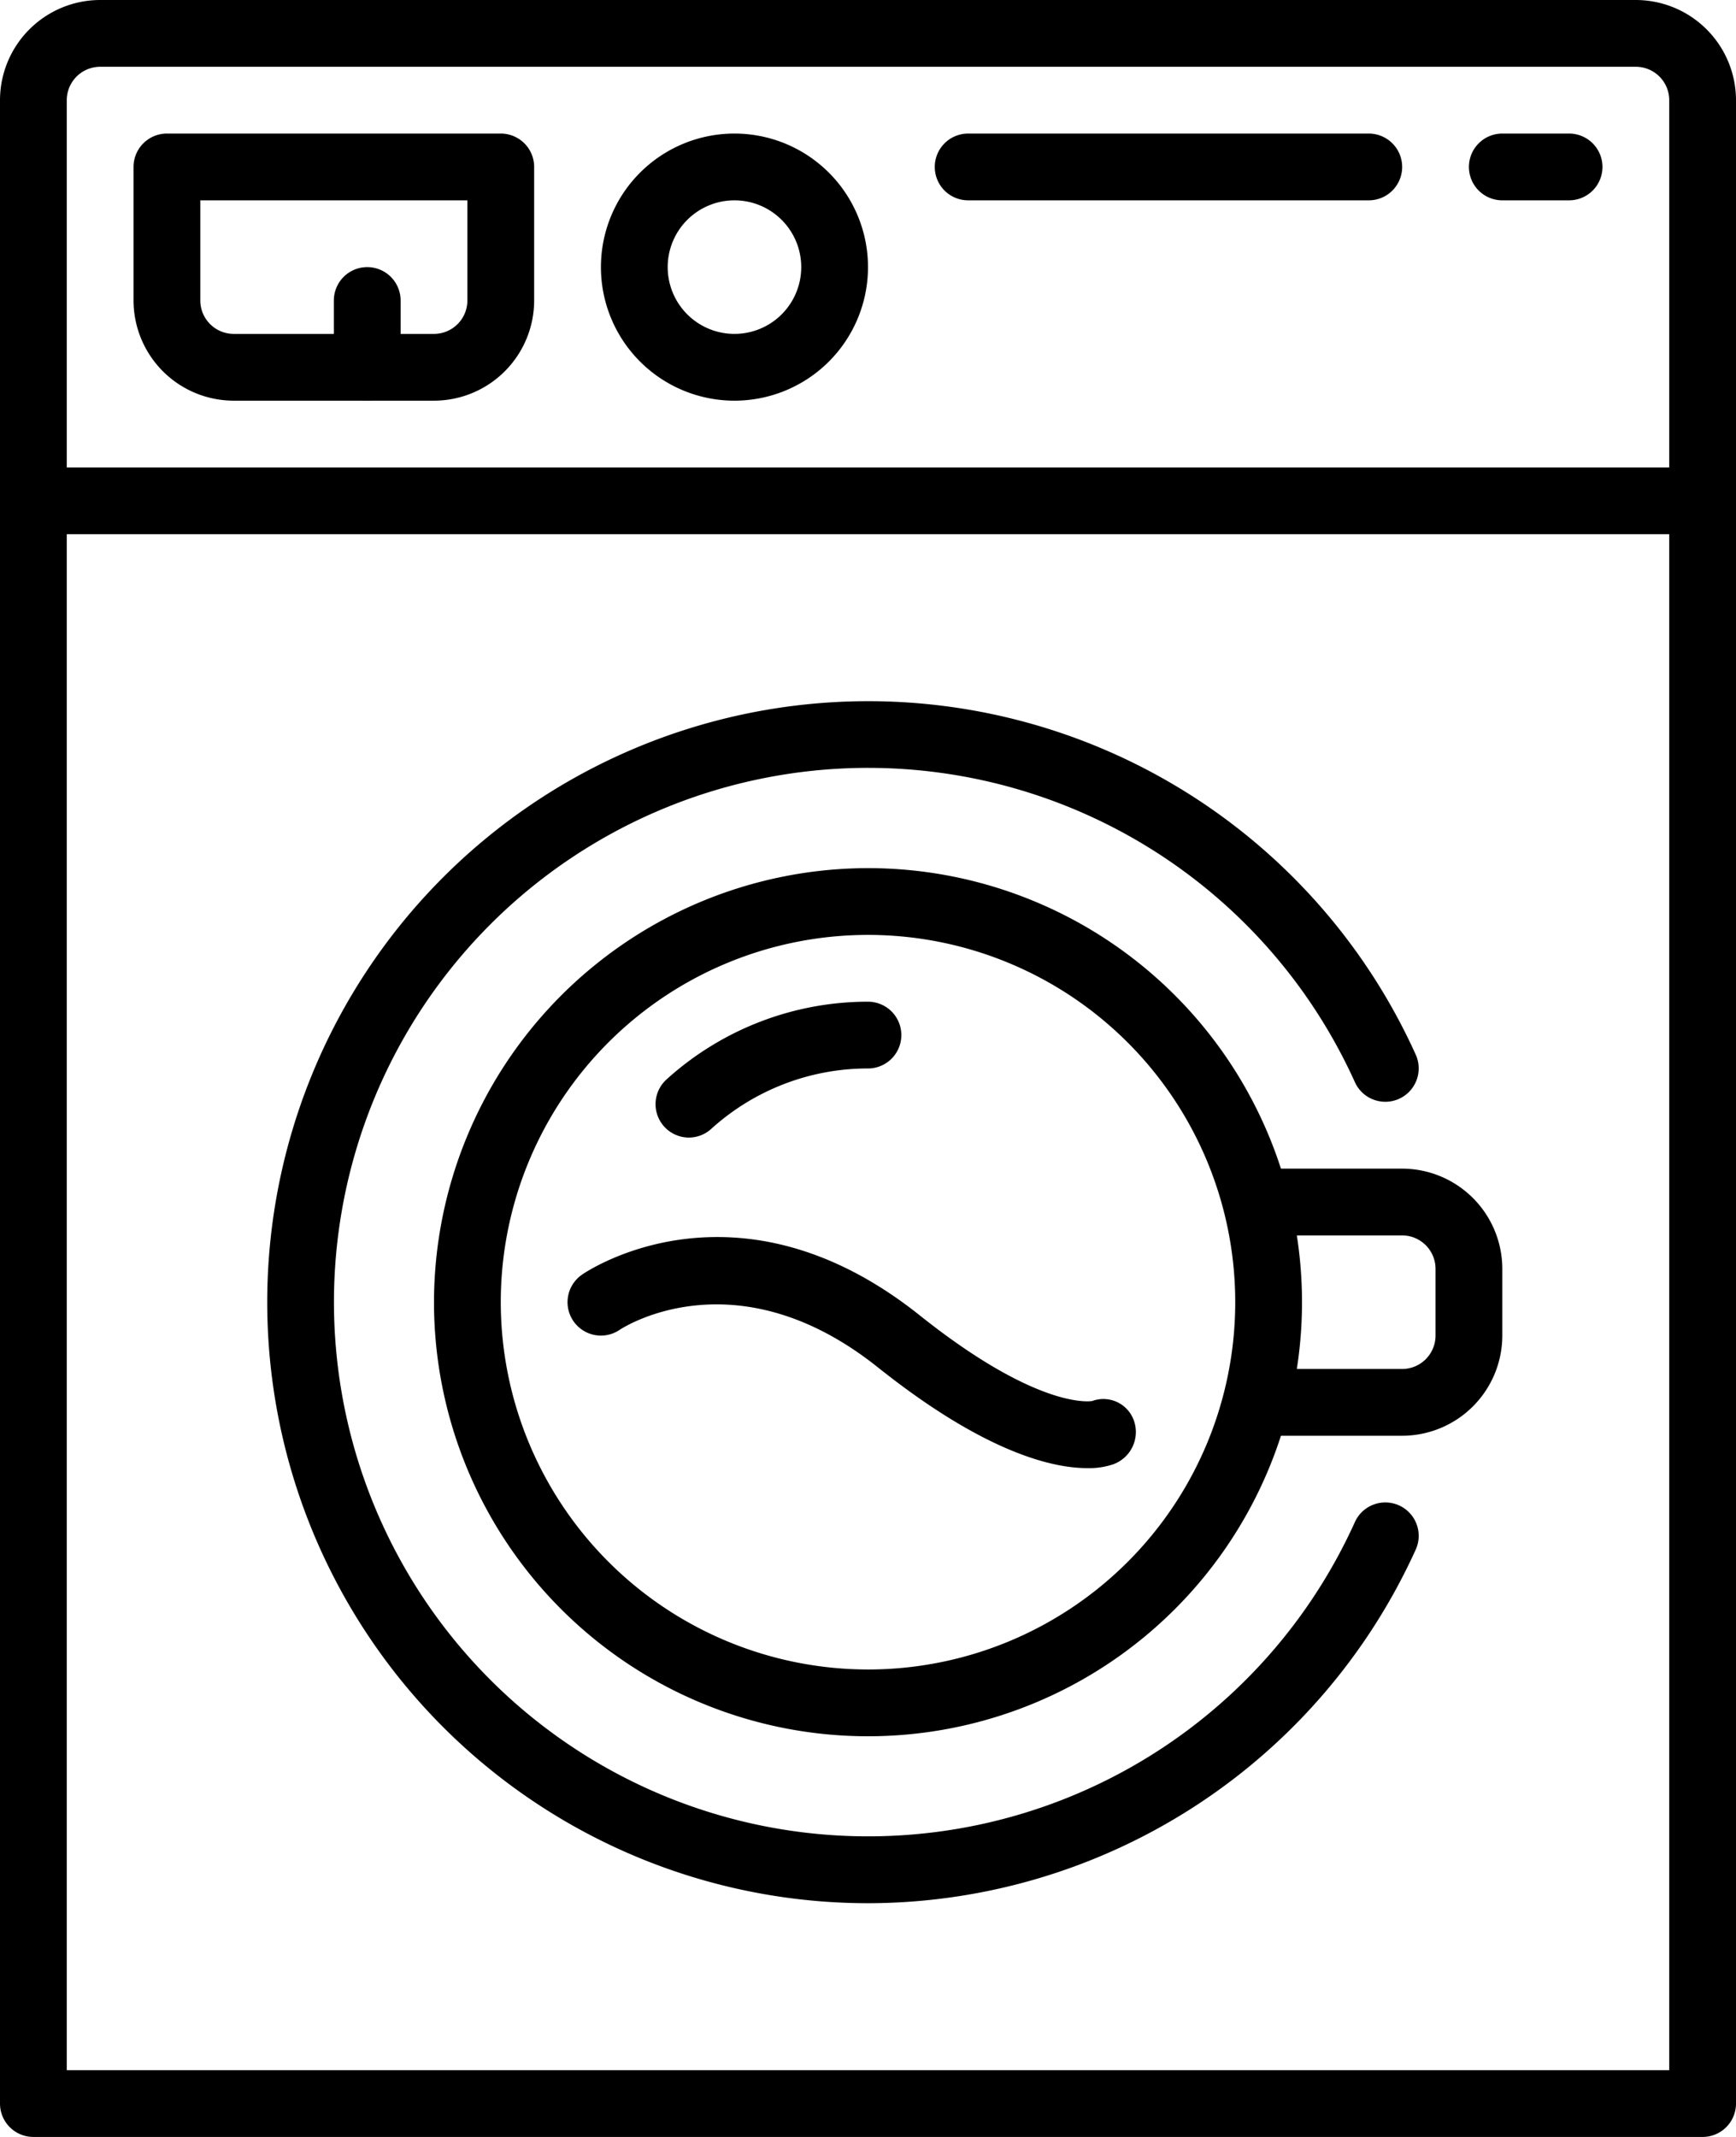 <svg id="laudry-room" xmlns="http://www.w3.org/2000/svg" width="39" height="48" viewBox="0 0 39 48">
  <path id="Path_2123" data-name="Path 2123" d="M38.25,48H.75A.75.75,0,0,1,0,47.25v-45A2.253,2.253,0,0,1,2.25,0h34.5A2.253,2.253,0,0,1,39,2.25v45A.75.75,0,0,1,38.25,48ZM1.5,46.5h36V2.25a.751.751,0,0,0-.75-.75H2.25a.751.751,0,0,0-.75.75Z"/>
  <path id="Line_161" data-name="Line 161" d="M34.25-2.5H-3.25A.75.75,0,0,1-4-3.25.75.75,0,0,1-3.25-4h37.5a.75.75,0,0,1,.75.75A.75.75,0,0,1,34.25-2.5Z" transform="translate(4 14.5)"/>
  <path id="Path_2124" data-name="Path 2124" d="M16.75,16h7.5a.75.75,0,0,1,.75.75v3A2.253,2.253,0,0,1,22.75,22h-4.5A2.253,2.253,0,0,1,16,19.75v-3A.75.75,0,0,1,16.75,16Zm6.75,1.5h-6v2.25a.751.751,0,0,0,.75.75h4.5a.751.751,0,0,0,.75-.75Z" transform="translate(-13 -13)"/>
  <path id="Line_162" data-name="Line 162" d="M-3.25-1A.75.75,0,0,1-4-1.75v-1.5A.75.75,0,0,1-3.25-4a.75.75,0,0,1,.75.75v1.5A.75.75,0,0,1-3.25-1Z" transform="translate(11.5 10)"/>
  <path id="Ellipse_9" data-name="Ellipse 9" d="M-1-4A3,3,0,0,1,2-1,3,3,0,0,1-1,2,3,3,0,0,1-4-1,3,3,0,0,1-1-4ZM-1,.5A1.5,1.5,0,0,0,.5-1,1.5,1.5,0,0,0-1-2.5,1.5,1.5,0,0,0-2.5-1,1.5,1.5,0,0,0-1,.5Z" transform="translate(17.5 7)"/>
  <path id="Line_163" data-name="Line 163" d="M5.75-2.5h-9A.75.75,0,0,1-4-3.25.75.75,0,0,1-3.25-4h9a.75.75,0,0,1,.75.75A.75.75,0,0,1,5.75-2.5Z" transform="translate(25 7)"/>
  <path id="Line_164" data-name="Line 164" d="M-1.75-2.5h-1.5A.75.75,0,0,1-4-3.25.75.75,0,0,1-3.25-4h1.5A.75.75,0,0,1-1-3.25.75.75,0,0,1-1.75-2.5Z" transform="translate(37 7)"/>
  <path id="Path_2125" data-name="Path 2125" d="M45.5,111A13.5,13.5,0,1,1,57.805,91.939a.75.75,0,1,1-1.367.618,12,12,0,1,0,0,9.882.75.75,0,1,1,1.367.618A13.531,13.531,0,0,1,45.5,111Z" transform="translate(-26 -68.25)"/>
  <path id="Path_2126" data-name="Path 2126" d="M151.75,146h-3a.75.75,0,0,1,0-1.5h3a.751.751,0,0,0,.75-.75v-1.5a.751.751,0,0,0-.75-.75h-3a.75.75,0,0,1,0-1.5h3a2.253,2.253,0,0,1,2.25,2.25v1.5A2.253,2.253,0,0,1,151.75,146Z" transform="translate(-120.25 -113.75)"/>
  <path id="Ellipse_10" data-name="Ellipse 10" d="M5.75-4A9.75,9.75,0,1,1-4,5.75,9.761,9.761,0,0,1,5.75-4Zm0,18A8.25,8.25,0,1,0-2.5,5.75,8.259,8.259,0,0,0,5.75,14Z" transform="translate(13.75 23.5)"/>
  <path id="Path_2127" data-name="Path 2127" d="M79.281,123.052a.75.75,0,0,1-.5-1.306A6.734,6.734,0,0,1,83.306,120a.75.75,0,0,1,0,1.5,5.237,5.237,0,0,0-3.522,1.358A.747.747,0,0,1,79.281,123.052Z" transform="translate(-63.807 -97.5)"/>
  <path id="Path_2128" data-name="Path 2128" d="M79.675,153.388c-.776,0-2.294-.343-4.705-2.265-3.215-2.562-5.769-.861-5.795-.844a.75.75,0,1,1-.85-1.236c.141-.1,3.5-2.34,7.579.907,2.7,2.154,3.873,1.933,3.884,1.93a.727.727,0,0,1,.939.45.772.772,0,0,1-.467.972A1.709,1.709,0,0,1,79.675,153.388Z" transform="translate(-55.25 -120.411)"/>
</svg>
